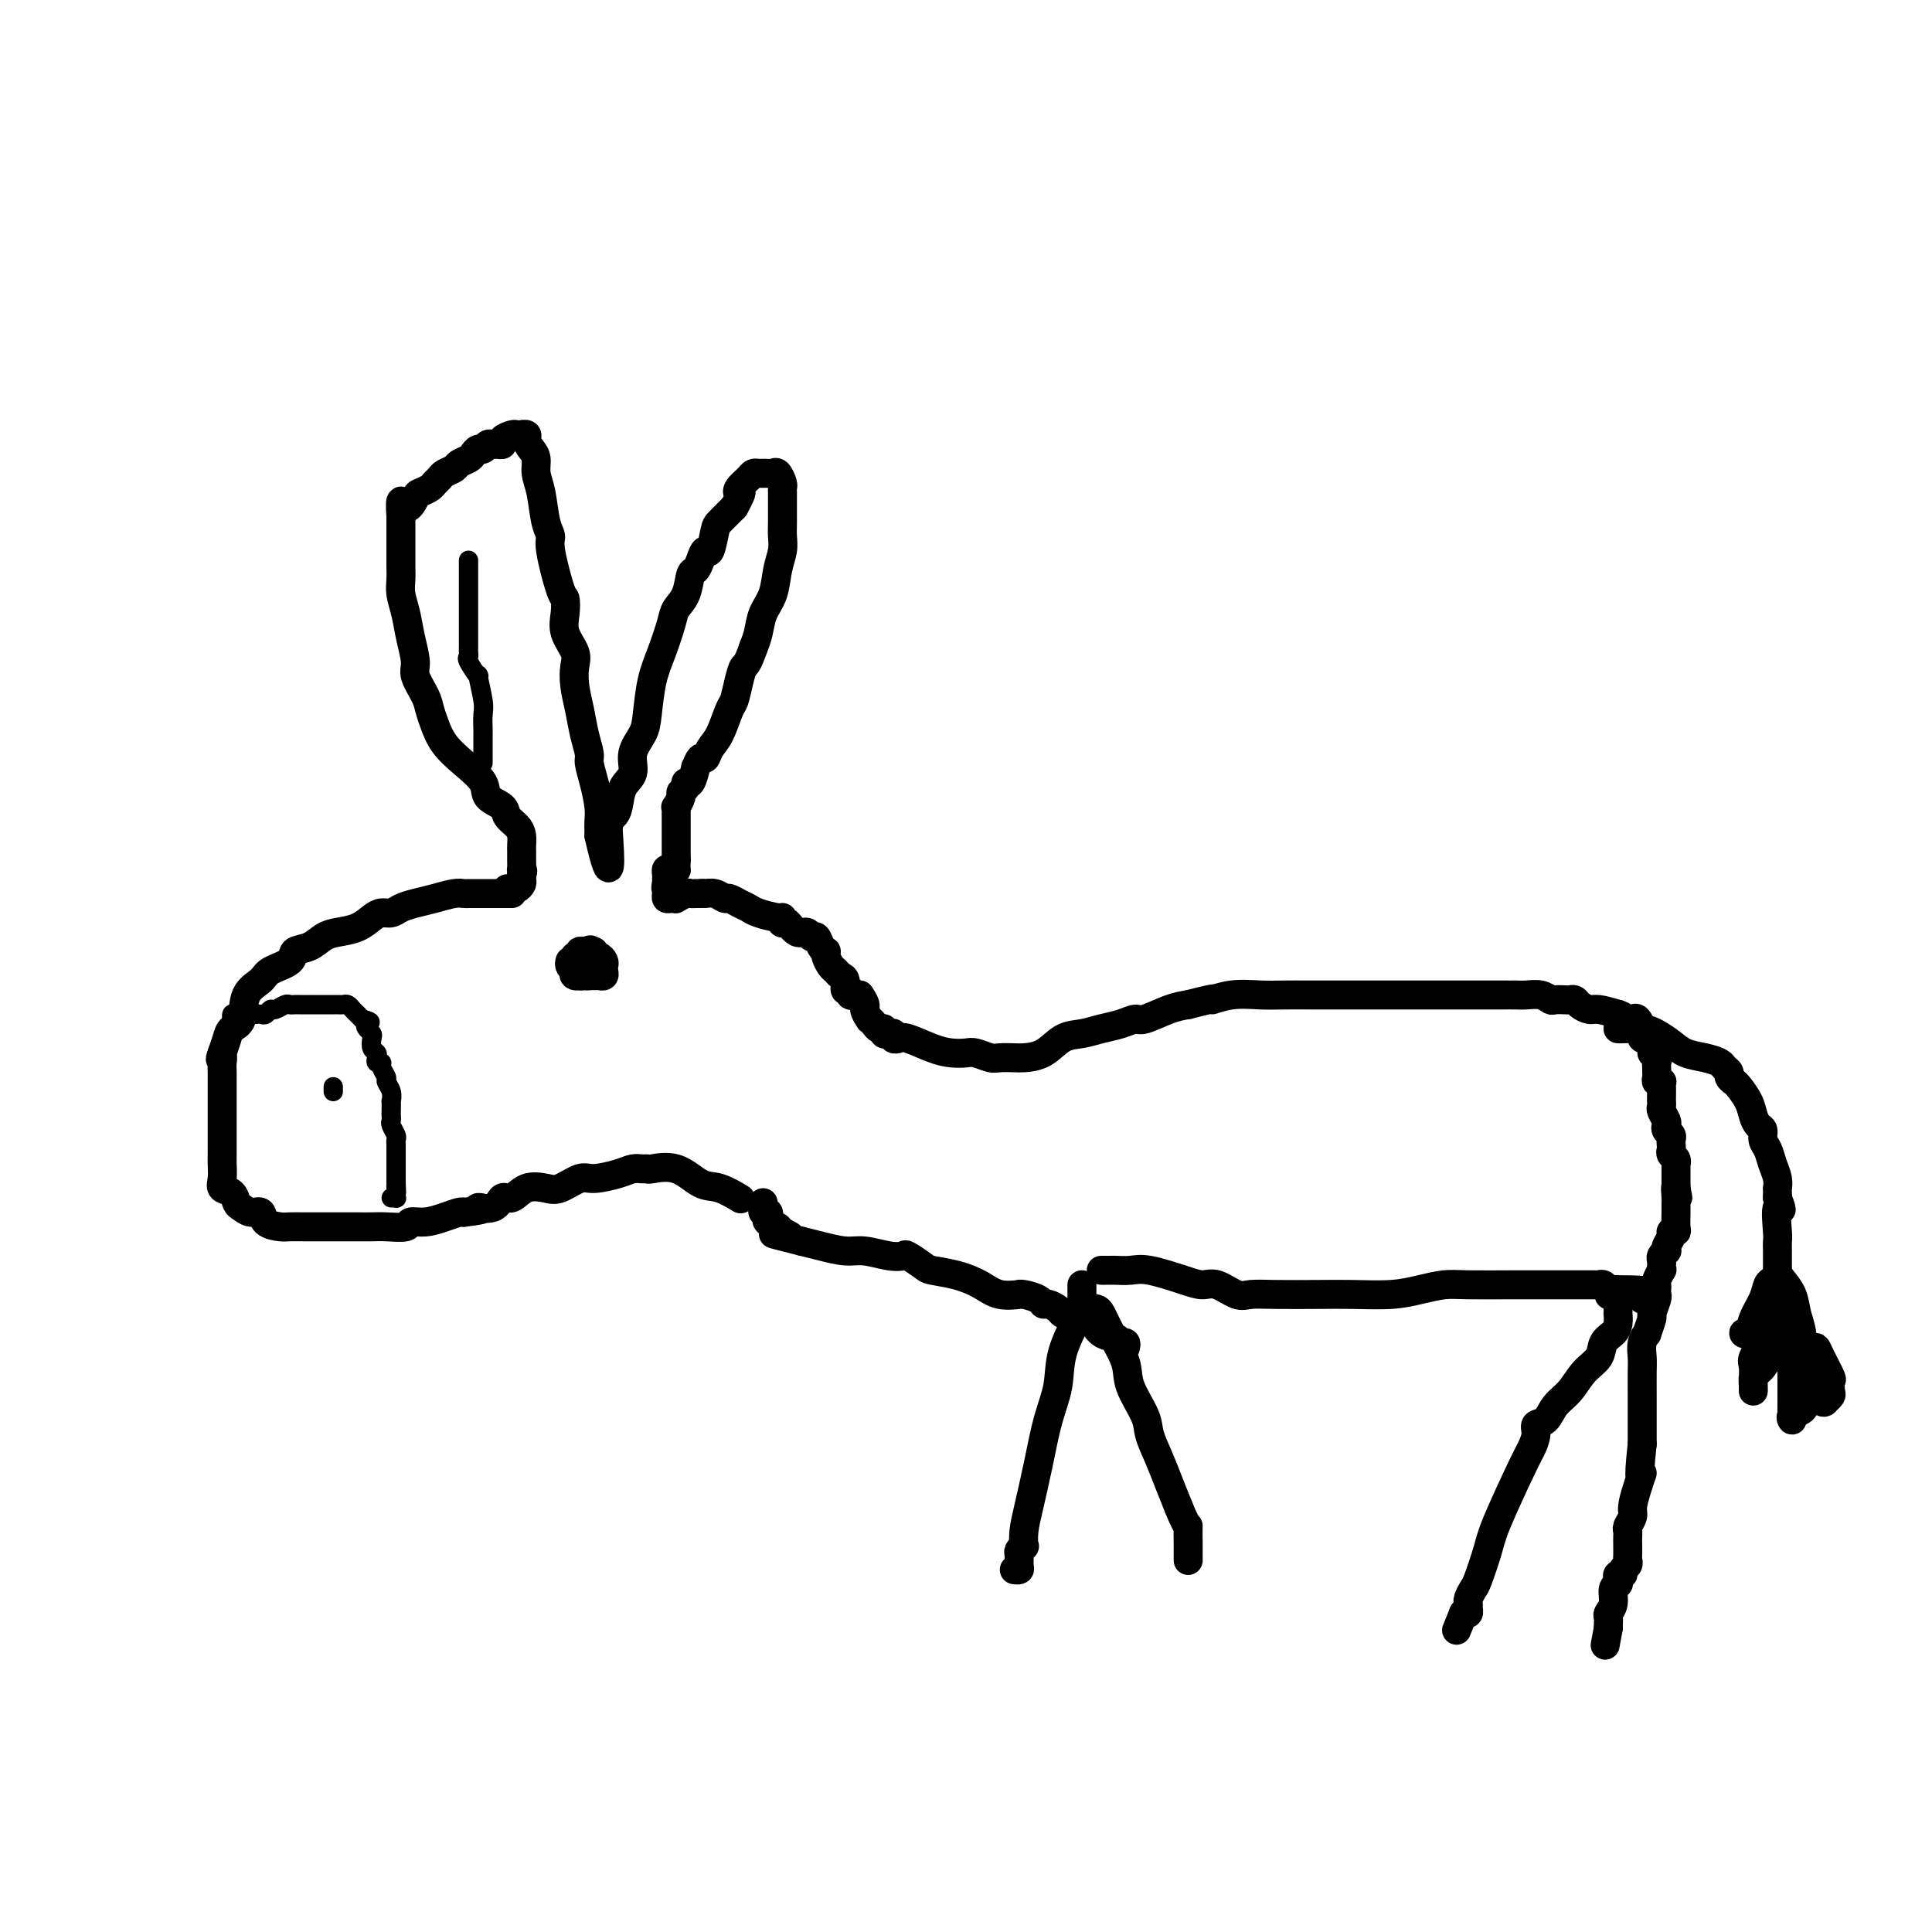 <svg viewBox='0 0 400 400' version='1.1' xmlns='http://www.w3.org/2000/svg' xmlns:xlink='http://www.w3.org/1999/xlink'><g fill='none' stroke='#000000' stroke-width='6' stroke-linecap='round' stroke-linejoin='round'><path d='M106,185c-0.333,-0.000 -0.666,-0.000 -1,0c-0.334,0.000 -0.668,0.000 -1,0c-0.332,-0.000 -0.663,-0.000 -1,0c-0.337,0.000 -0.681,0.000 -1,0c-0.319,-0.000 -0.614,-0.000 -1,0c-0.386,0.000 -0.862,0.000 -1,0c-0.138,-0.000 0.064,-0.001 0,0c-0.064,0.001 -0.393,0.003 -1,0c-0.607,-0.003 -1.492,-0.012 -2,0c-0.508,0.012 -0.640,0.044 -1,0c-0.360,-0.044 -0.950,-0.166 -2,0c-1.050,0.166 -2.561,0.618 -4,1c-1.439,0.382 -2.808,0.693 -4,1c-1.192,0.307 -2.208,0.611 -3,1c-0.792,0.389 -1.359,0.864 -2,1c-0.641,0.136 -1.354,-0.067 -2,0c-0.646,0.067 -1.225,0.403 -2,1c-0.775,0.597 -1.746,1.454 -3,2c-1.254,0.546 -2.791,0.779 -4,1c-1.209,0.221 -2.089,0.429 -3,1c-0.911,0.571 -1.853,1.504 -3,2c-1.147,0.496 -2.500,0.556 -3,1c-0.500,0.444 -0.146,1.271 -1,2c-0.854,0.729 -2.915,1.361 -4,2c-1.085,0.639 -1.194,1.287 -2,2c-0.806,0.713 -2.310,1.492 -3,3c-0.690,1.508 -0.566,3.744 -1,5c-0.434,1.256 -1.424,1.530 -2,2c-0.576,0.470 -0.736,1.134 -1,2c-0.264,0.866 -0.632,1.933 -1,3'/><path d='M46,218c-0.774,2.047 -0.207,1.164 0,1c0.207,-0.164 0.056,0.392 0,1c-0.056,0.608 -0.015,1.268 0,2c0.015,0.732 0.004,1.537 0,2c-0.004,0.463 -0.001,0.584 0,2c0.001,1.416 0.001,4.126 0,6c-0.001,1.874 -0.002,2.912 0,4c0.002,1.088 0.007,2.227 0,3c-0.007,0.773 -0.027,1.181 0,2c0.027,0.819 0.101,2.050 0,3c-0.101,0.950 -0.375,1.618 0,2c0.375,0.382 1.400,0.479 2,1c0.600,0.521 0.775,1.467 1,2c0.225,0.533 0.501,0.654 1,1c0.499,0.346 1.221,0.916 2,1c0.779,0.084 1.615,-0.317 2,0c0.385,0.317 0.319,1.353 1,2c0.681,0.647 2.109,0.905 3,1c0.891,0.095 1.246,0.025 2,0c0.754,-0.025 1.906,-0.007 3,0c1.094,0.007 2.129,0.002 3,0c0.871,-0.002 1.579,0.001 3,0c1.421,-0.001 3.556,-0.004 5,0c1.444,0.004 2.199,0.016 3,0c0.801,-0.016 1.649,-0.060 3,0c1.351,0.060 3.206,0.222 4,0c0.794,-0.222 0.528,-0.830 1,-1c0.472,-0.170 1.683,0.099 3,0c1.317,-0.099 2.739,-0.565 4,-1c1.261,-0.435 2.360,-0.839 3,-1c0.640,-0.161 0.820,-0.081 1,0'/><path d='M96,251c6.402,-0.725 3.408,-1.039 3,-1c-0.408,0.039 1.770,0.430 3,0c1.230,-0.430 1.510,-1.682 2,-2c0.490,-0.318 1.188,0.299 2,0c0.812,-0.299 1.737,-1.515 3,-2c1.263,-0.485 2.862,-0.238 4,0c1.138,0.238 1.813,0.466 3,0c1.187,-0.466 2.885,-1.627 4,-2c1.115,-0.373 1.648,0.044 3,0c1.352,-0.044 3.525,-0.547 5,-1c1.475,-0.453 2.252,-0.856 3,-1c0.748,-0.144 1.466,-0.028 2,0c0.534,0.028 0.882,-0.033 1,0c0.118,0.033 0.004,0.160 1,0c0.996,-0.160 3.100,-0.607 5,0c1.900,0.607 3.595,2.268 5,3c1.405,0.732 2.521,0.537 4,1c1.479,0.463 3.321,1.586 4,2c0.679,0.414 0.194,0.118 0,0c-0.194,-0.118 -0.097,-0.059 0,0'/><path d='M105,184c0.340,-0.024 0.679,-0.048 1,0c0.321,0.048 0.622,0.167 1,0c0.378,-0.167 0.833,-0.622 1,-1c0.167,-0.378 0.048,-0.679 0,-1c-0.048,-0.321 -0.024,-0.660 0,-1'/><path d='M108,181c0.464,-0.720 0.124,-1.019 0,-1c-0.124,0.019 -0.033,0.357 0,0c0.033,-0.357 0.009,-1.408 0,-2c-0.009,-0.592 -0.004,-0.725 0,-1c0.004,-0.275 0.008,-0.692 0,-1c-0.008,-0.308 -0.027,-0.505 0,-1c0.027,-0.495 0.101,-1.287 0,-2c-0.101,-0.713 -0.378,-1.348 -1,-2c-0.622,-0.652 -1.590,-1.321 -2,-2c-0.410,-0.679 -0.263,-1.367 -1,-2c-0.737,-0.633 -2.358,-1.212 -3,-2c-0.642,-0.788 -0.305,-1.786 -1,-3c-0.695,-1.214 -2.423,-2.645 -4,-4c-1.577,-1.355 -3.005,-2.635 -4,-4c-0.995,-1.365 -1.558,-2.814 -2,-4c-0.442,-1.186 -0.762,-2.108 -1,-3c-0.238,-0.892 -0.392,-1.753 -1,-3c-0.608,-1.247 -1.669,-2.879 -2,-4c-0.331,-1.121 0.069,-1.731 0,-3c-0.069,-1.269 -0.607,-3.196 -1,-5c-0.393,-1.804 -0.641,-3.485 -1,-5c-0.359,-1.515 -0.828,-2.866 -1,-4c-0.172,-1.134 -0.046,-2.053 0,-3c0.046,-0.947 0.012,-1.923 0,-3c-0.012,-1.077 -0.003,-2.255 0,-3c0.003,-0.745 0.001,-1.055 0,-2c-0.001,-0.945 -0.000,-2.524 0,-3c0.000,-0.476 0.000,0.150 0,0c-0.000,-0.150 -0.000,-1.075 0,-2'/><path d='M83,107c-0.351,-5.450 0.273,-2.573 1,-2c0.727,0.573 1.557,-1.156 2,-2c0.443,-0.844 0.499,-0.804 1,-1c0.501,-0.196 1.448,-0.630 2,-1c0.552,-0.370 0.710,-0.676 1,-1c0.290,-0.324 0.711,-0.664 1,-1c0.289,-0.336 0.444,-0.667 1,-1c0.556,-0.333 1.511,-0.668 2,-1c0.489,-0.332 0.512,-0.662 1,-1c0.488,-0.338 1.440,-0.683 2,-1c0.560,-0.317 0.727,-0.607 1,-1c0.273,-0.393 0.650,-0.890 1,-1c0.350,-0.110 0.672,0.167 1,0c0.328,-0.167 0.660,-0.780 1,-1c0.340,-0.220 0.686,-0.049 1,0c0.314,0.049 0.595,-0.025 1,0c0.405,0.025 0.935,0.150 1,0c0.065,-0.150 -0.336,-0.576 0,-1c0.336,-0.424 1.410,-0.846 2,-1c0.590,-0.154 0.697,-0.042 1,0c0.303,0.042 0.801,0.012 1,0c0.199,-0.012 0.100,-0.006 0,0'/><path d='M108,90c1.575,-0.337 1.014,0.322 1,1c-0.014,0.678 0.521,1.375 1,2c0.479,0.625 0.903,1.179 1,2c0.097,0.821 -0.133,1.908 0,3c0.133,1.092 0.631,2.188 1,4c0.369,1.812 0.610,4.340 1,6c0.390,1.660 0.928,2.453 1,3c0.072,0.547 -0.322,0.848 0,3c0.322,2.152 1.362,6.155 2,8c0.638,1.845 0.875,1.532 1,2c0.125,0.468 0.138,1.716 0,3c-0.138,1.284 -0.426,2.604 0,4c0.426,1.396 1.567,2.869 2,4c0.433,1.131 0.158,1.921 0,3c-0.158,1.079 -0.201,2.448 0,4c0.201,1.552 0.645,3.288 1,5c0.355,1.712 0.621,3.399 1,5c0.379,1.601 0.872,3.114 1,4c0.128,0.886 -0.109,1.144 0,2c0.109,0.856 0.565,2.310 1,4c0.435,1.690 0.849,3.616 1,5c0.151,1.384 0.041,2.227 0,3c-0.041,0.773 -0.011,1.477 0,2c0.011,0.523 0.003,0.864 0,1c-0.003,0.136 -0.002,0.068 0,0'/><path d='M124,173c2.925,12.948 2.237,3.819 2,0c-0.237,-3.819 -0.023,-2.329 0,-2c0.023,0.329 -0.143,-0.505 0,-1c0.143,-0.495 0.597,-0.652 1,-1c0.403,-0.348 0.756,-0.887 1,-2c0.244,-1.113 0.380,-2.801 1,-4c0.620,-1.199 1.723,-1.908 2,-3c0.277,-1.092 -0.274,-2.565 0,-4c0.274,-1.435 1.373,-2.832 2,-4c0.627,-1.168 0.783,-2.108 1,-4c0.217,-1.892 0.496,-4.735 1,-7c0.504,-2.265 1.234,-3.952 2,-6c0.766,-2.048 1.567,-4.456 2,-6c0.433,-1.544 0.497,-2.223 1,-3c0.503,-0.777 1.444,-1.653 2,-3c0.556,-1.347 0.726,-3.166 1,-4c0.274,-0.834 0.651,-0.682 1,-1c0.349,-0.318 0.669,-1.106 1,-2c0.331,-0.894 0.671,-1.894 1,-2c0.329,-0.106 0.645,0.683 1,0c0.355,-0.683 0.749,-2.838 1,-4c0.251,-1.162 0.357,-1.332 1,-2c0.643,-0.668 1.821,-1.834 3,-3'/><path d='M152,105c2.112,-3.896 1.393,-3.135 1,-3c-0.393,0.135 -0.460,-0.356 0,-1c0.460,-0.644 1.447,-1.440 2,-2c0.553,-0.560 0.673,-0.882 1,-1c0.327,-0.118 0.861,-0.031 1,0c0.139,0.031 -0.118,0.007 0,0c0.118,-0.007 0.610,0.005 1,0c0.390,-0.005 0.679,-0.026 1,0c0.321,0.026 0.674,0.101 1,0c0.326,-0.101 0.623,-0.377 1,0c0.377,0.377 0.833,1.406 1,2c0.167,0.594 0.044,0.753 0,1c-0.044,0.247 -0.011,0.582 0,1c0.011,0.418 -0.000,0.918 0,2c0.000,1.082 0.012,2.747 0,4c-0.012,1.253 -0.048,2.095 0,3c0.048,0.905 0.182,1.873 0,3c-0.182,1.127 -0.679,2.412 -1,4c-0.321,1.588 -0.468,3.477 -1,5c-0.532,1.523 -1.451,2.679 -2,4c-0.549,1.321 -0.728,2.806 -1,4c-0.272,1.194 -0.636,2.097 -1,3'/><path d='M156,134c-1.334,3.879 -1.670,3.578 -2,4c-0.330,0.422 -0.656,1.569 -1,3c-0.344,1.431 -0.708,3.148 -1,4c-0.292,0.852 -0.512,0.839 -1,2c-0.488,1.161 -1.245,3.496 -2,5c-0.755,1.504 -1.508,2.175 -2,3c-0.492,0.825 -0.723,1.802 -1,2c-0.277,0.198 -0.600,-0.382 -1,0c-0.400,0.382 -0.877,1.727 -1,2c-0.123,0.273 0.106,-0.526 0,0c-0.106,0.526 -0.549,2.377 -1,3c-0.451,0.623 -0.909,0.017 -1,0c-0.091,-0.017 0.186,0.555 0,1c-0.186,0.445 -0.834,0.763 -1,1c-0.166,0.237 0.152,0.392 0,1c-0.152,0.608 -0.773,1.669 -1,2c-0.227,0.331 -0.061,-0.067 0,0c0.061,0.067 0.016,0.599 0,1c-0.016,0.401 -0.004,0.670 0,1c0.004,0.330 0.001,0.719 0,1c-0.001,0.281 -0.000,0.453 0,1c0.000,0.547 0.000,1.470 0,2c-0.000,0.530 -0.000,0.667 0,1c0.000,0.333 0.000,0.863 0,1c-0.000,0.137 -0.000,-0.118 0,0c0.000,0.118 0.000,0.609 0,1c-0.000,0.391 -0.000,0.683 0,1c0.000,0.317 0.000,0.658 0,1'/><path d='M140,178c-0.110,2.615 0.114,2.154 0,2c-0.114,-0.154 -0.566,0.000 -1,0c-0.434,-0.000 -0.848,-0.155 -1,0c-0.152,0.155 -0.041,0.619 0,1c0.041,0.381 0.012,0.680 0,1c-0.012,0.320 -0.006,0.660 0,1'/><path d='M138,183c-0.309,1.012 -0.080,1.042 0,1c0.080,-0.042 0.012,-0.155 0,0c-0.012,0.155 0.034,0.578 0,1c-0.034,0.422 -0.146,0.841 0,1c0.146,0.159 0.549,0.057 1,0c0.451,-0.057 0.948,-0.068 1,0c0.052,0.068 -0.341,0.214 0,0c0.341,-0.214 1.414,-0.789 2,-1c0.586,-0.211 0.683,-0.056 1,0c0.317,0.056 0.855,0.015 1,0c0.145,-0.015 -0.101,-0.004 0,0c0.101,0.004 0.551,0.002 1,0'/><path d='M145,185c1.218,-0.138 0.763,0.019 1,0c0.237,-0.019 1.166,-0.212 2,0c0.834,0.212 1.572,0.830 2,1c0.428,0.170 0.545,-0.108 1,0c0.455,0.108 1.246,0.602 2,1c0.754,0.398 1.470,0.699 2,1c0.530,0.301 0.873,0.603 2,1c1.127,0.397 3.036,0.889 4,1c0.964,0.111 0.982,-0.159 1,0c0.018,0.159 0.036,0.745 0,1c-0.036,0.255 -0.126,0.178 0,0c0.126,-0.178 0.468,-0.456 1,0c0.532,0.456 1.256,1.645 2,2c0.744,0.355 1.510,-0.125 2,0c0.490,0.125 0.706,0.856 1,1c0.294,0.144 0.666,-0.299 1,0c0.334,0.299 0.628,1.341 1,2c0.372,0.659 0.821,0.936 1,1c0.179,0.064 0.089,-0.085 0,0c-0.089,0.085 -0.178,0.403 0,1c0.178,0.597 0.621,1.474 1,2c0.379,0.526 0.694,0.700 1,1c0.306,0.300 0.602,0.725 1,1c0.398,0.275 0.897,0.400 1,1c0.103,0.600 -0.189,1.676 0,2c0.189,0.324 0.859,-0.105 1,0c0.141,0.105 -0.245,0.744 0,1c0.245,0.256 1.123,0.128 2,0'/><path d='M178,206c1.709,2.411 0.983,2.440 1,3c0.017,0.560 0.779,1.652 1,2c0.221,0.348 -0.099,-0.047 0,0c0.099,0.047 0.618,0.535 1,1c0.382,0.465 0.628,0.908 1,1c0.372,0.092 0.869,-0.168 1,0c0.131,0.168 -0.106,0.763 0,1c0.106,0.237 0.554,0.114 1,0c0.446,-0.114 0.892,-0.220 1,0c0.108,0.220 -0.120,0.767 0,1c0.120,0.233 0.588,0.154 1,0c0.412,-0.154 0.766,-0.382 2,0c1.234,0.382 3.346,1.374 5,2c1.654,0.626 2.851,0.886 4,1c1.149,0.114 2.251,0.083 3,0c0.749,-0.083 1.143,-0.218 2,0c0.857,0.218 2.175,0.790 3,1c0.825,0.210 1.157,0.060 2,0c0.843,-0.060 2.195,-0.029 3,0c0.805,0.029 1.061,0.057 2,0c0.939,-0.057 2.561,-0.200 4,-1c1.439,-0.800 2.693,-2.257 4,-3c1.307,-0.743 2.665,-0.772 4,-1c1.335,-0.228 2.646,-0.656 4,-1c1.354,-0.344 2.749,-0.603 4,-1c1.251,-0.397 2.356,-0.931 3,-1c0.644,-0.069 0.827,0.328 2,0c1.173,-0.328 3.335,-1.379 5,-2c1.665,-0.621 2.832,-0.810 4,-1'/><path d='M246,208c7.313,-1.868 5.095,-1.036 5,-1c-0.095,0.036 1.931,-0.722 4,-1c2.069,-0.278 4.179,-0.074 6,0c1.821,0.074 3.353,0.020 5,0c1.647,-0.020 3.411,-0.005 5,0c1.589,0.005 3.005,0.001 5,0c1.995,-0.001 4.570,-0.000 7,0c2.430,0.000 4.715,0.000 7,0c2.285,-0.000 4.570,-0.000 7,0c2.430,0.000 5.005,0.000 7,0c1.995,-0.000 3.410,0.000 4,0c0.590,-0.000 0.357,-0.000 1,0c0.643,0.000 2.163,0.000 3,0c0.837,-0.000 0.990,-0.001 1,0c0.010,0.001 -0.124,0.004 0,0c0.124,-0.004 0.504,-0.015 1,0c0.496,0.015 1.106,0.057 2,0c0.894,-0.057 2.071,-0.211 3,0c0.929,0.211 1.611,0.788 2,1c0.389,0.212 0.484,0.060 1,0c0.516,-0.060 1.451,-0.026 2,0c0.549,0.026 0.712,0.045 1,0c0.288,-0.045 0.702,-0.153 1,0c0.298,0.153 0.482,0.567 1,1c0.518,0.433 1.370,0.886 2,1c0.630,0.114 1.037,-0.110 2,0c0.963,0.110 2.481,0.555 4,1'/><path d='M335,210c2.427,0.845 0.495,0.957 0,1c-0.495,0.043 0.445,0.018 1,0c0.555,-0.018 0.723,-0.030 1,0c0.277,0.030 0.662,0.103 1,0c0.338,-0.103 0.629,-0.382 1,0c0.371,0.382 0.821,1.426 1,2c0.179,0.574 0.087,0.679 0,1c-0.087,0.321 -0.168,0.859 0,1c0.168,0.141 0.584,-0.116 1,0c0.416,0.116 0.833,0.605 1,1c0.167,0.395 0.083,0.698 0,1'/><path d='M342,217c1.022,1.262 0.078,0.915 0,1c-0.078,0.085 0.712,0.600 1,1c0.288,0.400 0.076,0.685 0,1c-0.076,0.315 -0.017,0.659 0,1c0.017,0.341 -0.010,0.679 0,1c0.010,0.321 0.055,0.624 0,1c-0.055,0.376 -0.211,0.826 0,1c0.211,0.174 0.788,0.074 1,0c0.212,-0.074 0.057,-0.122 0,0c-0.057,0.122 -0.016,0.413 0,1c0.016,0.587 0.008,1.471 0,2c-0.008,0.529 -0.016,0.705 0,1c0.016,0.295 0.056,0.709 0,1c-0.056,0.291 -0.207,0.459 0,1c0.207,0.541 0.774,1.454 1,2c0.226,0.546 0.113,0.724 0,1c-0.113,0.276 -0.226,0.651 0,1c0.226,0.349 0.792,0.671 1,1c0.208,0.329 0.060,0.665 0,1c-0.060,0.335 -0.030,0.668 0,1c0.030,0.332 0.061,0.662 0,1c-0.061,0.338 -0.212,0.682 0,1c0.212,0.318 0.789,0.609 1,1c0.211,0.391 0.057,0.882 0,1c-0.057,0.118 -0.015,-0.137 0,0c0.015,0.137 0.004,0.666 0,1c-0.004,0.334 -0.001,0.475 0,1c0.001,0.525 0.000,1.436 0,2c-0.000,0.564 -0.000,0.782 0,1'/><path d='M347,246c0.773,4.376 0.207,0.815 0,0c-0.207,-0.815 -0.054,1.116 0,2c0.054,0.884 0.011,0.720 0,1c-0.011,0.280 0.012,1.005 0,2c-0.012,0.995 -0.060,2.259 0,3c0.060,0.741 0.226,0.959 0,1c-0.226,0.041 -0.844,-0.095 -1,0c-0.156,0.095 0.151,0.421 0,1c-0.151,0.579 -0.758,1.412 -1,2c-0.242,0.588 -0.117,0.931 0,1c0.117,0.069 0.227,-0.135 0,0c-0.227,0.135 -0.792,0.609 -1,1c-0.208,0.391 -0.060,0.700 0,1c0.060,0.300 0.030,0.591 0,1c-0.030,0.409 -0.061,0.935 0,1c0.061,0.065 0.212,-0.333 0,0c-0.212,0.333 -0.788,1.396 -1,2c-0.212,0.604 -0.061,0.747 0,1c0.061,0.253 0.031,0.615 0,1c-0.031,0.385 -0.065,0.794 0,1c0.065,0.206 0.229,0.208 0,1c-0.229,0.792 -0.850,2.375 -1,3c-0.150,0.625 0.170,0.292 0,1c-0.170,0.708 -0.830,2.456 -1,3c-0.170,0.544 0.151,-0.116 0,0c-0.151,0.116 -0.772,1.009 -1,2c-0.228,0.991 -0.061,2.080 0,3c0.061,0.920 0.016,1.669 0,3c-0.016,1.331 -0.004,3.243 0,5c0.004,1.757 0.001,3.359 0,5c-0.001,1.641 -0.001,3.320 0,5'/><path d='M340,299c-1.040,9.434 -0.139,6.521 0,6c0.139,-0.521 -0.485,1.352 -1,3c-0.515,1.648 -0.923,3.071 -1,4c-0.077,0.929 0.175,1.365 0,2c-0.175,0.635 -0.779,1.469 -1,2c-0.221,0.531 -0.060,0.758 0,1c0.060,0.242 0.017,0.499 0,1c-0.017,0.501 -0.009,1.247 0,2c0.009,0.753 0.017,1.512 0,2c-0.017,0.488 -0.061,0.704 0,1c0.061,0.296 0.226,0.671 0,1c-0.226,0.329 -0.844,0.614 -1,1c-0.156,0.386 0.150,0.875 0,1c-0.150,0.125 -0.757,-0.115 -1,0c-0.243,0.115 -0.121,0.584 0,1c0.121,0.416 0.243,0.780 0,1c-0.243,0.220 -0.850,0.297 -1,1c-0.150,0.703 0.156,2.034 0,3c-0.156,0.966 -0.774,1.568 -1,2c-0.226,0.432 -0.061,0.693 0,1c0.061,0.307 0.017,0.659 0,1c-0.017,0.341 -0.009,0.670 0,1'/><path d='M333,337c-1.167,6.333 -0.583,3.167 0,0'/><path d='M335,271c0.004,0.470 0.008,0.940 0,1c-0.008,0.060 -0.028,-0.290 0,0c0.028,0.290 0.104,1.220 0,2c-0.104,0.780 -0.386,1.409 -1,2c-0.614,0.591 -1.558,1.144 -2,2c-0.442,0.856 -0.383,2.016 -1,3c-0.617,0.984 -1.910,1.793 -3,3c-1.090,1.207 -1.976,2.812 -3,4c-1.024,1.188 -2.186,1.960 -3,3c-0.814,1.040 -1.279,2.347 -2,3c-0.721,0.653 -1.699,0.653 -2,1c-0.301,0.347 0.075,1.041 0,2c-0.075,0.959 -0.601,2.183 -1,3c-0.399,0.817 -0.670,1.226 -2,4c-1.330,2.774 -3.719,7.913 -5,11c-1.281,3.087 -1.453,4.123 -2,6c-0.547,1.877 -1.467,4.597 -2,6c-0.533,1.403 -0.678,1.490 -1,2c-0.322,0.510 -0.821,1.443 -1,2c-0.179,0.557 -0.038,0.737 0,1c0.038,0.263 -0.028,0.609 0,1c0.028,0.391 0.151,0.826 0,1c-0.151,0.174 -0.575,0.087 -1,0'/><path d='M303,334c-2.500,6.167 -1.250,3.083 0,0'/><path d='M233,279c0.103,-0.451 0.206,-0.902 0,-1c-0.206,-0.098 -0.720,0.157 -1,0c-0.280,-0.157 -0.324,-0.725 -1,-1c-0.676,-0.275 -1.982,-0.256 -3,-1c-1.018,-0.744 -1.748,-2.251 -2,-3c-0.252,-0.749 -0.024,-0.741 0,-1c0.024,-0.259 -0.154,-0.786 0,-1c0.154,-0.214 0.641,-0.114 1,0c0.359,0.114 0.590,0.243 1,1c0.410,0.757 0.998,2.144 2,4c1.002,1.856 2.418,4.183 3,6c0.582,1.817 0.330,3.125 1,5c0.670,1.875 2.262,4.317 3,6c0.738,1.683 0.620,2.606 1,4c0.380,1.394 1.256,3.260 2,5c0.744,1.740 1.355,3.354 2,5c0.645,1.646 1.322,3.323 2,5'/><path d='M244,312c2.155,5.311 2.041,3.589 2,4c-0.041,0.411 -0.011,2.955 0,4c0.011,1.045 0.003,0.592 0,1c-0.003,0.408 -0.001,1.678 0,2c0.001,0.322 0.000,-0.306 0,-1c-0.000,-0.694 -0.000,-1.456 0,-2c0.000,-0.544 0.000,-0.870 0,-1c-0.000,-0.130 -0.000,-0.065 0,0'/><path d='M224,266c0.000,0.303 0.000,0.605 0,1c-0.000,0.395 -0.001,0.882 0,1c0.001,0.118 0.004,-0.134 0,0c-0.004,0.134 -0.013,0.652 0,1c0.013,0.348 0.050,0.526 0,1c-0.050,0.474 -0.187,1.246 -1,3c-0.813,1.754 -2.301,4.492 -3,7c-0.699,2.508 -0.608,4.785 -1,7c-0.392,2.215 -1.268,4.367 -2,7c-0.732,2.633 -1.319,5.748 -2,9c-0.681,3.252 -1.454,6.640 -2,9c-0.546,2.360 -0.864,3.692 -1,5c-0.136,1.308 -0.089,2.592 0,3c0.089,0.408 0.221,-0.059 0,0c-0.221,0.059 -0.795,0.643 -1,1c-0.205,0.357 -0.041,0.488 0,1c0.041,0.512 -0.041,1.405 0,2c0.041,0.595 0.203,0.891 0,1c-0.203,0.109 -0.772,0.031 -1,0c-0.228,-0.031 -0.114,-0.016 0,0'/><path d='M226,272c-0.869,-0.000 -1.738,-0.000 -2,0c-0.262,0.000 0.084,0.001 0,0c-0.084,-0.001 -0.599,-0.003 -1,0c-0.401,0.003 -0.688,0.011 -1,0c-0.312,-0.011 -0.647,-0.041 -1,0c-0.353,0.041 -0.723,0.152 -1,0c-0.277,-0.152 -0.463,-0.566 -1,-1c-0.537,-0.434 -1.427,-0.887 -2,-1c-0.573,-0.113 -0.830,0.113 -1,0c-0.170,-0.113 -0.254,-0.565 -1,-1c-0.746,-0.435 -2.155,-0.854 -3,-1c-0.845,-0.146 -1.127,-0.017 -1,0c0.127,0.017 0.661,-0.076 0,0c-0.661,0.076 -2.518,0.320 -4,0c-1.482,-0.320 -2.590,-1.203 -4,-2c-1.410,-0.797 -3.122,-1.506 -5,-2c-1.878,-0.494 -3.922,-0.772 -5,-1c-1.078,-0.228 -1.191,-0.405 -2,-1c-0.809,-0.595 -2.315,-1.609 -3,-2c-0.685,-0.391 -0.549,-0.160 -1,0c-0.451,0.160 -1.488,0.250 -3,0c-1.512,-0.250 -3.498,-0.840 -5,-1c-1.502,-0.160 -2.520,0.111 -4,0c-1.480,-0.111 -3.423,-0.603 -5,-1c-1.577,-0.397 -2.789,-0.698 -4,-1'/><path d='M166,257c-9.908,-2.499 -4.680,-1.247 -3,-1c1.680,0.247 -0.190,-0.512 -1,-1c-0.810,-0.488 -0.561,-0.704 -1,-1c-0.439,-0.296 -1.568,-0.672 -2,-1c-0.432,-0.328 -0.168,-0.609 0,-1c0.168,-0.391 0.241,-0.893 0,-1c-0.241,-0.107 -0.797,0.181 -1,0c-0.203,-0.181 -0.054,-0.832 0,-1c0.054,-0.168 0.015,0.147 0,0c-0.015,-0.147 -0.004,-0.756 0,-1c0.004,-0.244 0.002,-0.122 0,0'/><path d='M228,263c0.321,-0.001 0.641,-0.002 1,0c0.359,0.002 0.756,0.007 1,0c0.244,-0.007 0.334,-0.026 1,0c0.666,0.026 1.910,0.096 3,0c1.090,-0.096 2.028,-0.358 4,0c1.972,0.358 4.978,1.336 7,2c2.022,0.664 3.061,1.015 4,1c0.939,-0.015 1.779,-0.396 3,0c1.221,0.396 2.823,1.570 4,2c1.177,0.430 1.931,0.116 3,0c1.069,-0.116 2.455,-0.034 5,0c2.545,0.034 6.249,0.019 9,0c2.751,-0.019 4.548,-0.044 7,0c2.452,0.044 5.559,0.155 8,0c2.441,-0.155 4.217,-0.578 6,-1c1.783,-0.422 3.575,-0.845 5,-1c1.425,-0.155 2.483,-0.041 5,0c2.517,0.041 6.492,0.011 9,0c2.508,-0.011 3.548,-0.003 4,0c0.452,0.003 0.315,0.001 1,0c0.685,-0.001 2.190,-0.000 3,0c0.810,0.000 0.924,0.000 1,0c0.076,-0.000 0.114,-0.001 1,0c0.886,0.001 2.618,0.004 4,0c1.382,-0.004 2.412,-0.015 3,0c0.588,0.015 0.735,0.056 1,0c0.265,-0.056 0.648,-0.207 1,0c0.352,0.207 0.672,0.774 1,1c0.328,0.226 0.664,0.113 1,0'/><path d='M334,267c12.355,0.067 4.242,0.736 1,1c-3.242,0.264 -1.615,0.123 0,0c1.615,-0.123 3.216,-0.229 4,0c0.784,0.229 0.749,0.792 1,1c0.251,0.208 0.786,0.059 1,0c0.214,-0.059 0.107,-0.030 0,0'/><path d='M335,213c-0.011,-0.005 -0.022,-0.010 0,0c0.022,0.010 0.077,0.034 1,0c0.923,-0.034 2.715,-0.125 4,0c1.285,0.125 2.064,0.467 3,1c0.936,0.533 2.029,1.256 3,2c0.971,0.744 1.819,1.509 3,2c1.181,0.491 2.694,0.709 4,1c1.306,0.291 2.406,0.656 3,1c0.594,0.344 0.683,0.668 1,1c0.317,0.332 0.862,0.672 1,1c0.138,0.328 -0.132,0.644 0,1c0.132,0.356 0.665,0.754 1,1c0.335,0.246 0.472,0.341 1,1c0.528,0.659 1.447,1.881 2,3c0.553,1.119 0.740,2.133 1,3c0.260,0.867 0.594,1.586 1,2c0.406,0.414 0.883,0.523 1,1c0.117,0.477 -0.126,1.323 0,2c0.126,0.677 0.622,1.186 1,2c0.378,0.814 0.637,1.934 1,3c0.363,1.066 0.829,2.078 1,3c0.171,0.922 0.046,1.752 0,2c-0.046,0.248 -0.012,-0.087 0,0c0.012,0.087 0.004,0.596 0,1c-0.004,0.404 -0.002,0.702 0,1'/><path d='M368,248c1.547,4.197 0.415,1.688 0,2c-0.415,0.312 -0.111,3.444 0,5c0.111,1.556 0.030,1.536 0,2c-0.030,0.464 -0.008,1.412 0,2c0.008,0.588 0.002,0.817 0,1c-0.002,0.183 -0.001,0.321 0,1c0.001,0.679 0.000,1.898 0,3c-0.000,1.102 -0.000,2.088 0,3c0.000,0.912 0.000,1.751 0,3c-0.000,1.249 -0.000,2.909 0,4c0.000,1.091 0.000,1.612 0,2c-0.000,0.388 -0.000,0.643 0,1c0.000,0.357 0.000,0.816 0,1c-0.000,0.184 -0.000,0.092 0,0'/><path d='M368,272c-0.026,0.192 -0.052,0.384 0,1c0.052,0.616 0.182,1.656 0,2c-0.182,0.344 -0.676,-0.007 -1,1c-0.324,1.007 -0.479,3.371 -1,5c-0.521,1.629 -1.407,2.524 -2,3c-0.593,0.476 -0.891,0.533 -1,1c-0.109,0.467 -0.029,1.345 0,2c0.029,0.655 0.006,1.089 0,1c-0.006,-0.089 0.005,-0.700 0,-1c-0.005,-0.300 -0.026,-0.290 0,-1c0.026,-0.710 0.098,-2.141 0,-3c-0.098,-0.859 -0.366,-1.145 0,-2c0.366,-0.855 1.366,-2.279 2,-3c0.634,-0.721 0.902,-0.740 1,-1c0.098,-0.260 0.026,-0.761 0,-1c-0.026,-0.239 -0.007,-0.216 0,0c0.007,0.216 0.002,0.625 0,1c-0.002,0.375 -0.001,0.716 0,1c0.001,0.284 0.000,0.510 0,1c-0.000,0.490 -0.000,1.245 0,2'/><path d='M366,281c0.106,0.464 -0.129,0.125 0,0c0.129,-0.125 0.623,-0.037 1,0c0.377,0.037 0.637,0.023 1,0c0.363,-0.023 0.829,-0.057 1,0c0.171,0.057 0.046,0.203 0,0c-0.046,-0.203 -0.012,-0.755 0,-1c0.012,-0.245 0.002,-0.184 0,-1c-0.002,-0.816 0.004,-2.508 0,-3c-0.004,-0.492 -0.016,0.215 0,0c0.016,-0.215 0.061,-1.351 0,-2c-0.061,-0.649 -0.228,-0.809 0,-1c0.228,-0.191 0.850,-0.412 1,0c0.150,0.412 -0.172,1.457 0,2c0.172,0.543 0.838,0.585 1,1c0.162,0.415 -0.180,1.202 0,2c0.180,0.798 0.883,1.606 1,2c0.117,0.394 -0.353,0.375 0,1c0.353,0.625 1.529,1.893 2,2c0.471,0.107 0.235,-0.946 0,-2'/><path d='M374,281c0.810,1.314 0.335,0.600 0,0c-0.335,-0.600 -0.532,-1.087 -1,-2c-0.468,-0.913 -1.208,-2.252 -2,-4c-0.792,-1.748 -1.635,-3.907 -2,-5c-0.365,-1.093 -0.252,-1.122 0,-1c0.252,0.122 0.645,0.395 1,1c0.355,0.605 0.674,1.541 1,2c0.326,0.459 0.660,0.442 1,1c0.340,0.558 0.686,1.692 1,3c0.314,1.308 0.596,2.791 1,4c0.404,1.209 0.930,2.143 1,3c0.070,0.857 -0.317,1.638 0,3c0.317,1.362 1.339,3.305 2,4c0.661,0.695 0.961,0.140 1,0c0.039,-0.140 -0.184,0.134 0,0c0.184,-0.134 0.775,-0.676 1,-1c0.225,-0.324 0.085,-0.431 0,-1c-0.085,-0.569 -0.114,-1.600 0,-2c0.114,-0.400 0.371,-0.169 0,-1c-0.371,-0.831 -1.369,-2.724 -2,-4c-0.631,-1.276 -0.895,-1.936 -1,-2c-0.105,-0.064 -0.053,0.468 0,1'/><path d='M376,280c-0.167,-1.121 -0.085,1.076 0,2c0.085,0.924 0.173,0.576 0,1c-0.173,0.424 -0.607,1.620 -1,3c-0.393,1.380 -0.746,2.943 -1,4c-0.254,1.057 -0.408,1.609 -1,2c-0.592,0.391 -1.623,0.623 -2,1c-0.377,0.377 -0.101,0.901 0,1c0.101,0.099 0.027,-0.227 0,-1c-0.027,-0.773 -0.007,-1.994 0,-3c0.007,-1.006 0.001,-1.796 0,-3c-0.001,-1.204 0.002,-2.820 0,-4c-0.002,-1.180 -0.011,-1.922 0,-3c0.011,-1.078 0.041,-2.491 0,-3c-0.041,-0.509 -0.155,-0.115 0,1c0.155,1.115 0.577,2.952 1,4c0.423,1.048 0.845,1.306 1,2c0.155,0.694 0.041,1.825 0,2c-0.041,0.175 -0.011,-0.607 0,-1c0.011,-0.393 0.003,-0.398 0,-1c-0.003,-0.602 -0.002,-1.801 0,-3'/><path d='M373,281c0.052,-1.717 0.183,-3.508 0,-5c-0.183,-1.492 -0.679,-2.684 -1,-4c-0.321,-1.316 -0.468,-2.758 -1,-4c-0.532,-1.242 -1.451,-2.286 -2,-3c-0.549,-0.714 -0.728,-1.097 -1,-1c-0.272,0.097 -0.636,0.675 -1,1c-0.364,0.325 -0.729,0.399 -1,1c-0.271,0.601 -0.447,1.730 -1,3c-0.553,1.270 -1.483,2.680 -2,4c-0.517,1.320 -0.622,2.550 -1,3c-0.378,0.450 -1.029,0.121 -1,0c0.029,-0.121 0.739,-0.032 1,0c0.261,0.032 0.075,0.009 0,0c-0.075,-0.009 -0.037,-0.005 0,0'/><path d='M118,199c-0.089,0.340 -0.179,0.679 0,1c0.179,0.321 0.625,0.622 1,1c0.375,0.378 0.678,0.833 1,1c0.322,0.167 0.665,0.045 1,0c0.335,-0.045 0.664,-0.015 1,0c0.336,0.015 0.678,0.015 1,0c0.322,-0.015 0.623,-0.045 1,0c0.377,0.045 0.830,0.166 1,0c0.170,-0.166 0.057,-0.618 0,-1c-0.057,-0.382 -0.057,-0.695 0,-1c0.057,-0.305 0.170,-0.603 0,-1c-0.170,-0.397 -0.624,-0.892 -1,-1c-0.376,-0.108 -0.674,0.171 -1,0c-0.326,-0.171 -0.680,-0.793 -1,-1c-0.320,-0.207 -0.608,-0.000 -1,0c-0.392,0.000 -0.890,-0.207 -1,0c-0.110,0.207 0.167,0.829 0,1c-0.167,0.171 -0.779,-0.108 -1,0c-0.221,0.108 -0.053,0.603 0,1c0.053,0.397 -0.011,0.696 0,1c0.011,0.304 0.098,0.614 0,1c-0.098,0.386 -0.380,0.846 0,1c0.380,0.154 1.422,-0.000 2,0c0.578,0.000 0.690,0.155 1,0c0.310,-0.155 0.816,-0.620 1,-1c0.184,-0.380 0.047,-0.677 0,-1c-0.047,-0.323 -0.002,-0.674 0,-1c0.002,-0.326 -0.038,-0.626 0,-1c0.038,-0.374 0.154,-0.821 0,-1c-0.154,-0.179 -0.577,-0.089 -1,0'/><path d='M122,197c0.215,-0.760 0.254,-0.162 0,0c-0.254,0.162 -0.800,-0.114 -1,0c-0.200,0.114 -0.054,0.618 0,1c0.054,0.382 0.014,0.641 0,1c-0.014,0.359 -0.004,0.817 0,1c0.004,0.183 0.002,0.092 0,0'/></g>
<g fill='none' stroke='#000000' stroke-width='4' stroke-linecap='round' stroke-linejoin='round'><path d='M48,211c0.014,0.113 0.027,0.227 0,0c-0.027,-0.227 -0.095,-0.793 0,-1c0.095,-0.207 0.354,-0.055 1,0c0.646,0.055 1.679,0.015 2,0c0.321,-0.015 -0.069,-0.003 0,0c0.069,0.003 0.596,-0.003 1,0c0.404,0.003 0.685,0.016 1,0c0.315,-0.016 0.666,-0.061 1,0c0.334,0.061 0.653,0.226 1,0c0.347,-0.226 0.723,-0.845 1,-1c0.277,-0.155 0.454,0.155 1,0c0.546,-0.155 1.460,-0.774 2,-1c0.540,-0.226 0.704,-0.061 1,0c0.296,0.061 0.722,0.016 1,0c0.278,-0.016 0.407,-0.004 1,0c0.593,0.004 1.650,0.001 2,0c0.350,-0.001 -0.008,-0.000 0,0c0.008,0.000 0.383,0.000 1,0c0.617,-0.000 1.475,0.000 2,0c0.525,-0.000 0.718,-0.001 1,0c0.282,0.001 0.653,0.003 1,0c0.347,-0.003 0.670,-0.012 1,0c0.330,0.012 0.666,0.045 1,0c0.334,-0.045 0.667,-0.167 1,0c0.333,0.167 0.667,0.622 1,1c0.333,0.378 0.667,0.679 1,1c0.333,0.321 0.667,0.660 1,1'/><path d='M75,211c2.563,0.644 1.470,0.754 1,1c-0.470,0.246 -0.318,0.629 0,1c0.318,0.371 0.804,0.729 1,1c0.196,0.271 0.104,0.455 0,1c-0.104,0.545 -0.220,1.452 0,2c0.220,0.548 0.776,0.737 1,1c0.224,0.263 0.117,0.599 0,1c-0.117,0.401 -0.243,0.866 0,1c0.243,0.134 0.853,-0.064 1,0c0.147,0.064 -0.171,0.389 0,1c0.171,0.611 0.830,1.507 1,2c0.170,0.493 -0.151,0.584 0,1c0.151,0.416 0.772,1.158 1,2c0.228,0.842 0.061,1.784 0,2c-0.061,0.216 -0.017,-0.294 0,0c0.017,0.294 0.008,1.392 0,2c-0.008,0.608 -0.016,0.726 0,1c0.016,0.274 0.057,0.705 0,1c-0.057,0.295 -0.211,0.456 0,1c0.211,0.544 0.789,1.472 1,2c0.211,0.528 0.057,0.657 0,1c-0.057,0.343 -0.015,0.900 0,1c0.015,0.100 0.004,-0.257 0,0c-0.004,0.257 -0.001,1.130 0,2c0.001,0.870 0.000,1.739 0,2c-0.000,0.261 -0.000,-0.085 0,0c0.000,0.085 0.000,0.600 0,1c-0.000,0.400 -0.000,0.685 0,1c0.000,0.315 0.000,0.662 0,1c-0.000,0.338 -0.000,0.669 0,1'/><path d='M82,245c0.155,3.178 0.043,1.622 0,1c-0.043,-0.622 -0.015,-0.310 0,0c0.015,0.310 0.018,0.619 0,1c-0.018,0.381 -0.056,0.834 0,1c0.056,0.166 0.207,0.045 0,0c-0.207,-0.045 -0.774,-0.013 -1,0c-0.226,0.013 -0.113,0.006 0,0'/><path d='M69,226c0.000,-0.417 0.000,-0.833 0,-1c0.000,-0.167 0.000,-0.083 0,0'/><path d='M100,158c-0.000,-0.325 -0.000,-0.651 0,-1c0.000,-0.349 0.000,-0.722 0,-1c-0.000,-0.278 -0.000,-0.463 0,-1c0.000,-0.537 0.001,-1.428 0,-2c-0.001,-0.572 -0.005,-0.824 0,-1c0.005,-0.176 0.017,-0.275 0,-1c-0.017,-0.725 -0.065,-2.075 0,-3c0.065,-0.925 0.242,-1.424 0,-3c-0.242,-1.576 -0.902,-4.229 -1,-5c-0.098,-0.771 0.366,0.341 0,0c-0.366,-0.341 -1.562,-2.136 -2,-3c-0.438,-0.864 -0.117,-0.797 0,-1c0.117,-0.203 0.031,-0.674 0,-1c-0.031,-0.326 -0.008,-0.506 0,-1c0.008,-0.494 0.002,-1.302 0,-2c-0.002,-0.698 -0.001,-1.286 0,-2c0.001,-0.714 0.000,-1.553 0,-2c-0.000,-0.447 -0.000,-0.501 0,-1c0.000,-0.499 0.000,-1.442 0,-2c-0.000,-0.558 -0.000,-0.731 0,-1c0.000,-0.269 0.000,-0.635 0,-1c-0.000,-0.365 -0.000,-0.728 0,-1c0.000,-0.272 0.000,-0.454 0,-1c-0.000,-0.546 -0.000,-1.456 0,-2c0.000,-0.544 0.000,-0.723 0,-1c-0.000,-0.277 -0.000,-0.650 0,-1c0.000,-0.350 0.000,-0.675 0,-1'/></g>
</svg>